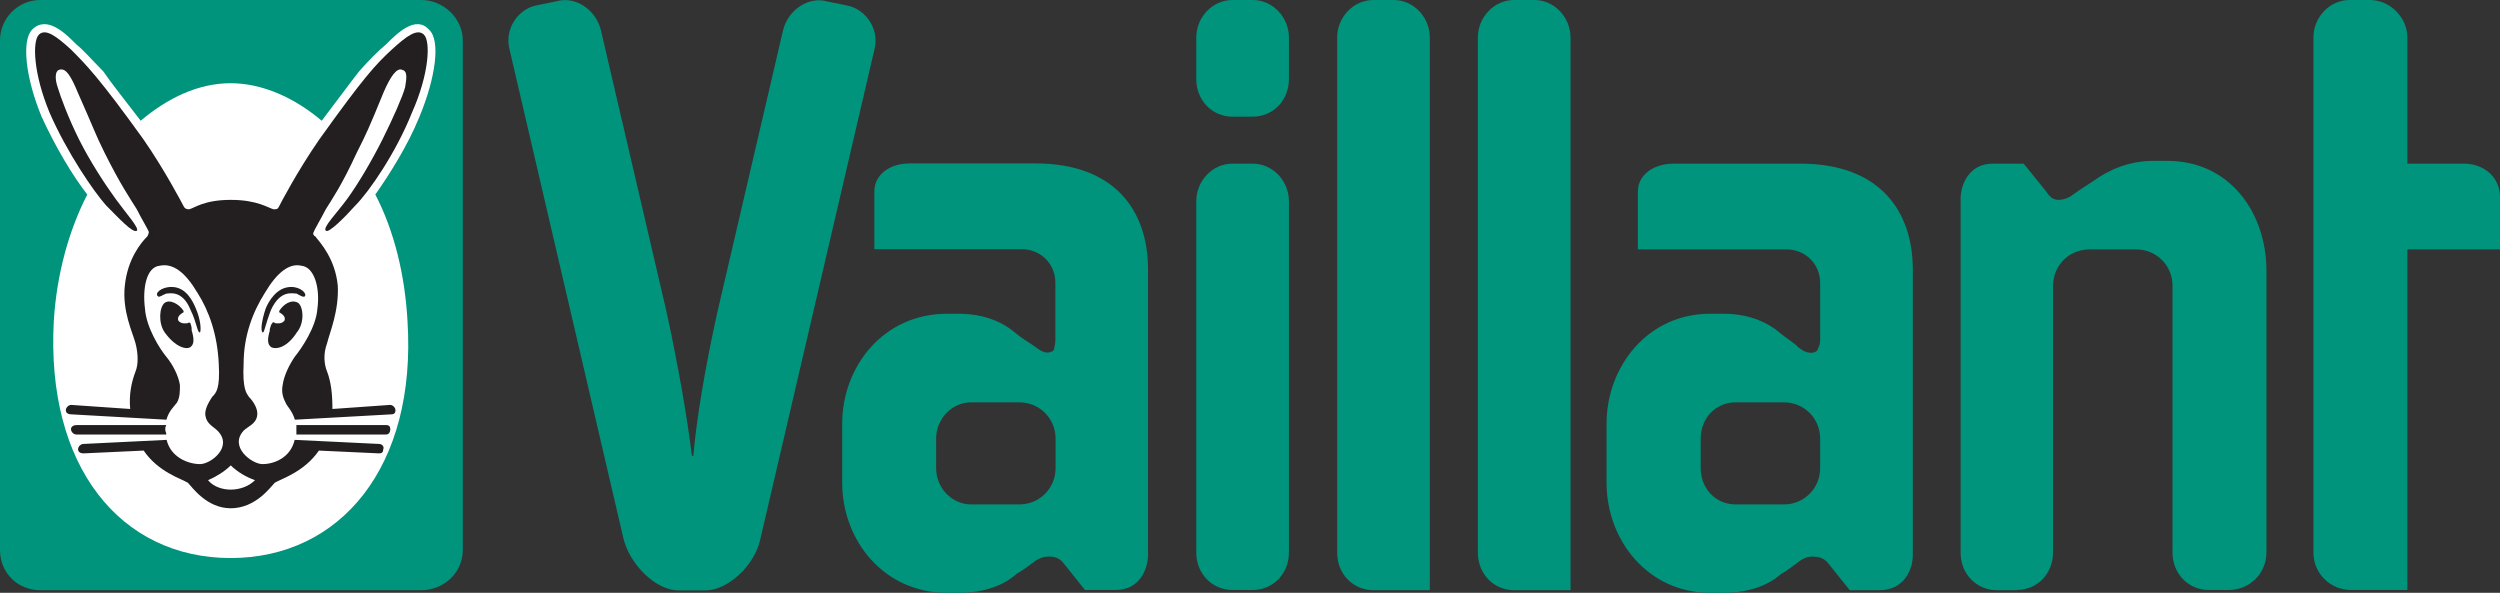 <?xml version="1.0" encoding="UTF-8"?>
<svg xmlns="http://www.w3.org/2000/svg" id="Layer_1" viewBox="0 0 116.57 27.64">
  <rect x="0" y="0" width="116.57" height="27.64" fill="#333333" stroke="none"/>
  <defs>
    <style>.cls-1{fill:#fff;}.cls-1,.cls-2,.cls-3{fill-rule:evenodd;}.cls-2{fill:#00947d;}.cls-3{fill:#231f20;}</style>
  </defs>
  <path class="cls-2" d="m55.78,9.38c0-.94.75-1.75,1.69-1.75h.94c.94,0,1.69.81,1.69,1.75v16.38c0,1-.75,1.75-1.69,1.75h-.94c-.94,0-1.69-.75-1.69-1.75V9.38h0Z"></path>
  <path class="cls-2" d="m112.25,1.75v5.88h2.63c.94,0,1.69.63,1.69,1.56v2.44h-4.32v15.88h-2.63c-.94,0-1.75-.75-1.75-1.75V1.75c0-.94.75-1.75,1.69-1.75h.94c.94,0,1.75.81,1.75,1.75h0Z"></path>
  <path class="cls-2" d="m94.05,27.52h-.94c-.94,0-1.69-.75-1.69-1.75V9.26c0-.63.38-1.63,1.5-1.63h1.44l1.06,1.31c.19.31.38.38.56.38s.44-.06.69-.25.56-.38.94-.63c.69-.5,1.63-.94,2.81-.94h.63c2.94,0,4.63,2.44,4.63,5.13v13.13c0,1-.81,1.75-1.75,1.75h-.94c-.94,0-1.69-.75-1.69-1.75v-12.44c0-.94-.75-1.69-1.69-1.69h-2.19c-.94,0-1.69.75-1.69,1.69v12.44c0,1-.75,1.75-1.69,1.75h0Z"></path>
  <path class="cls-2" d="m70.6,0h.94c.94,0,1.69.81,1.69,1.75v25.77h-2.63c-.94,0-1.69-.75-1.69-1.75V1.75c0-.94.75-1.75,1.69-1.75h0Z"></path>
  <path class="cls-2" d="m64.04,0h.94c.94,0,1.69.81,1.69,1.75v25.77h-2.63c-.94,0-1.69-.75-1.69-1.75V1.75c0-.94.75-1.75,1.69-1.75h0Z"></path>
  <path class="cls-2" d="m43.65,20.45v1.38c0,.94.75,1.69,1.63,1.69h2.25c.94,0,1.69-.75,1.69-1.69v-1.38c0-.94-.75-1.69-1.69-1.69h-2.25c-.88,0-1.63.75-1.63,1.69h0Zm5.25,5.5c-.19,0-.44.06-.69.25-.25.19-.5.38-.81.56-.56.5-1.44.88-2.69.88h-.56c-2.94,0-4.88-2.44-4.88-5.13v-2.75c0-2.69,1.94-5.13,4.88-5.13h.56c1.25,0,2.13.44,2.69.94.31.25.56.38.81.56.25.19.44.31.63.31.13,0,.25-.06.31-.13,0-.13.06-.25.06-.44v-2.69c0-.88-.69-1.56-1.56-1.56h-6.88v-2.69c0-.81.75-1.31,1.63-1.31h5.88c3.69,0,5.25,2.19,5.25,4.94v13.32c0,.63-.38,1.63-1.5,1.63h-1.44l-1-1.25c-.19-.25-.44-.31-.69-.31h0Z"></path>
  <path class="cls-2" d="m79.3,20.45v1.38c0,.94.69,1.69,1.63,1.69h2.25c.94,0,1.69-.75,1.69-1.69v-1.38c0-.94-.75-1.69-1.69-1.69h-2.25c-.94,0-1.63.75-1.63,1.69h0Zm5.25,5.5c-.25,0-.44.06-.69.25-.25.19-.5.38-.81.56-.56.5-1.44.88-2.69.88h-.63c-2.88,0-4.82-2.44-4.82-5.13v-2.75c0-2.69,1.94-5.13,4.82-5.13h.63c1.25,0,2.13.44,2.69.94.31.25.56.38.81.63.25.19.38.25.63.25.06,0,.25-.06.25-.13.06-.13.13-.25.13-.44v-2.69c0-.88-.69-1.56-1.56-1.56h-6.94v-2.69c0-.81.75-1.31,1.69-1.31h5.88c3.69,0,5.25,2.19,5.25,4.94v13.32c0,.63-.38,1.63-1.56,1.63h-1.38l-1-1.25c-.19-.25-.44-.31-.69-.31h0Z"></path>
  <path class="cls-2" d="m32.33,21.26c.13-1.63.56-4.19,1.13-6.75l3.06-13.13c.25-.94,1.19-1.56,2.06-1.31l.94.19c.88.19,1.5,1.13,1.25,2.06l-5.32,22.83c-.25,1.19-1.5,2.38-2.56,2.38h-1.25c-1.06,0-2.25-1.19-2.56-2.38L23.76,2.31c-.25-.94.38-1.88,1.25-2.06l.94-.19c.88-.25,1.81.38,2.06,1.31l3.06,13.13c.56,2.56,1,5.13,1.19,6.75h.06Z"></path>
  <path class="cls-2" d="m55.78,1.75c0-.94.75-1.75,1.69-1.75h.94c.94,0,1.69.81,1.69,1.75v1.94c0,1-.75,1.75-1.69,1.75h-.94c-.94,0-1.69-.75-1.69-1.75v-1.94h0Z"></path>
  <path class="cls-2" d="m1.88,27.52c-1.06,0-1.88-.81-1.88-1.88V1.88C0,.88.81,0,1.88,0h17.76c1.06,0,1.94.88,1.94,1.88v23.76c0,1.06-.88,1.88-1.94,1.88H1.88Z"></path>
  <path class="cls-1" d="m10.76,26.02c-5.13,0-8.63-4.25-8.25-11.07.13-2.13.69-4.19,1.56-5.88-.69-.88-1.5-2.25-2.13-3.63-.75-1.81-.94-3.56-.44-4.06.69-.69,1.56.19,2.06.69.38.31.69.69,1.25,1.25.38.56.94,1.25,1.75,2.31,1.25-1.06,2.69-1.75,4.19-1.75s3,.69,4.25,1.75c.81-1.06,1.31-1.75,1.75-2.31.5-.56.88-.94,1.25-1.25.5-.5,1.38-1.38,2-.69.56.5.31,2.25-.44,4.06-.56,1.38-1.44,2.75-2.06,3.63.88,1.69,1.38,3.75,1.5,5.88.44,6.82-3.13,11.07-8.25,11.07h0Z"></path>
  <path class="cls-3" d="m10.76,23.7c-1.13,0-1.81-1-2-1.19-.31-.19-1.38-.5-2.06-1.5l-2.81.13c-.13,0-.25-.06-.25-.19s.13-.25.25-.25l3.88-.19c.19.81,1,1.13,1.56,1.13.5,0,1.56-.81.81-1.56-.19-.19-.5-.31-.56-.69-.06-.31.19-.69.31-.88.19-.19.38-.38.31-1.56-.06-1.31-.44-2.44-1-3.31-.56-.94-1.13-1.38-1.75-1.25-.63.06-.81,1.06-.69,2,.06.88.69,1.88,1,2.25.31.38.56.88.63,1.31,0,.31,0,.56-.13.81-.13.19-.38.38-.5.81l-4.44-.25c-.13,0-.25-.06-.25-.19s.13-.25.25-.25l2.75.19c-.06-.69.06-1.25.25-1.75.13-.31.13-.81,0-1.31-.13-.5-.63-1.5-.5-2.69.13-1.25.75-2,1.06-2.31,0,0,.06-.13.06-.19s-.38-.69-.56-1.06c-.31-.5-.75-1.13-1.5-2.63-.44-.88-.5-1.13-1.25-2.81-.31-.75-.56-1.19-.88-1.06-.19.06-.19.44-.06.81.13.44.5,1.44,1,2.44.5,1,1.19,2.06,1.69,2.75s1.13,1.38,1,1.5c-.19.13-.88-.63-1.44-1.19-.56-.63-1.81-2.44-2.63-4.32-.75-1.81-.81-3.31-.5-3.63.31-.31.81.06,1.5.69.69.69,1.31,1.31,3.38,4.19,1,1.44,1.81,3,1.88,3.13q.06.13.25.13c.25-.06.69-.44,1.94-.44s1.75.38,2,.44c.13,0,.19,0,.25-.13.06-.13.88-1.69,1.88-3.13,2.06-2.88,2.63-3.5,3.38-4.19.69-.63,1.19-1,1.5-.69.31.31.25,1.81-.56,3.63-.75,1.88-2,3.69-2.63,4.32-.5.56-1.25,1.31-1.38,1.19-.19-.13.5-.81,1-1.5.5-.69,1.13-1.75,1.63-2.75.5-1,.94-2,1.06-2.44.06-.38.13-.75-.13-.81-.25-.13-.56.31-.88,1.06-.69,1.69-.81,1.94-1.25,2.81-.69,1.5-1.13,2.13-1.44,2.63-.19.38-.56,1-.56,1.06-.06.06,0,.19.06.19.25.31.94,1.06,1.06,2.31.06,1.19-.38,2.19-.5,2.69-.19.5-.13,1,0,1.31.19.5.25,1.06.25,1.75l2.69-.19c.13,0,.25.13.25.25s-.06.19-.19.19l-4.5.25c-.13-.44-.38-.63-.44-.81-.13-.25-.19-.5-.13-.81.06-.44.31-.94.56-1.31.31-.38,1-1.38,1.06-2.25.13-.94-.13-1.94-.75-2-.56-.13-1.13.31-1.69,1.25-.56.88-1,2-1,3.31-.06,1.19.13,1.38.25,1.56.19.19.44.56.38.88-.06.38-.44.5-.63.69-.69.75.38,1.56.88,1.56.56,0,1.31-.31,1.5-1.13l3.94.19c.13,0,.25.13.19.25,0,.13-.06.19-.19.19l-2.81-.13c-.69,1-1.75,1.31-2.06,1.5-.19.19-.88,1.19-2.06,1.19h0Z"></path>
  <path class="cls-1" d="m10.76,22.83c-.38,0-.81-.13-1.06-.44.31-.13.75-.38,1.06-.69.31.31.75.56,1.13.69-.31.31-.75.44-1.13.44h0Z"></path>
  <path class="cls-3" d="m8.94,15.38c0-.19-.06-.25-.06-.31q-.06-.06-.13,0c-.06,0-.31.06-.44-.13-.06-.19.13-.31.25-.38v-.06c-.19-.31-.63-.56-.88-.38-.25.19-.31.94,0,1.38.5.69,1,.81,1.19.69.19-.13.19-.38.06-.81h0Z"></path>
  <path class="cls-3" d="m9.32,15.51c.06-.06.06-.56-.19-1.13-.13-.31-.44-1-1.13-1-.5,0-.81.31-.63.44.06.06.19-.06.38-.13.13,0,.75-.19,1.13.75.31.63.31,1.06.44,1.06h0Z"></path>
  <path class="cls-3" d="m12.57,15.38c.06-.19.06-.25.13-.31,0-.06.06-.06.13,0,.06,0,.31.06.44-.13.06-.19-.13-.31-.25-.38v-.06c.19-.31.56-.56.88-.38.25.19.31.94-.06,1.38-.44.69-.94.81-1.19.69-.19-.13-.19-.38-.06-.81h0Z"></path>
  <path class="cls-3" d="m12.26,15.51c-.13-.06-.06-.56.13-1.13.13-.31.5-1,1.19-1,.44,0,.75.31.63.44-.06.06-.25-.06-.38-.13-.19,0-.75-.19-1.19.75-.25.63-.31,1.06-.38,1.06h0Z"></path>
  <path class="cls-3" d="m7.75,20.26H3.56c-.13,0-.25-.13-.25-.25s.13-.19.25-.19h4.19c-.06.13-.06.25,0,.38v.06h0Z"></path>
  <path class="cls-3" d="m13.82,20.26h4.19c.13,0,.19-.13.19-.25s-.06-.19-.19-.19h-4.19v.44h0Z"></path>
</svg>

